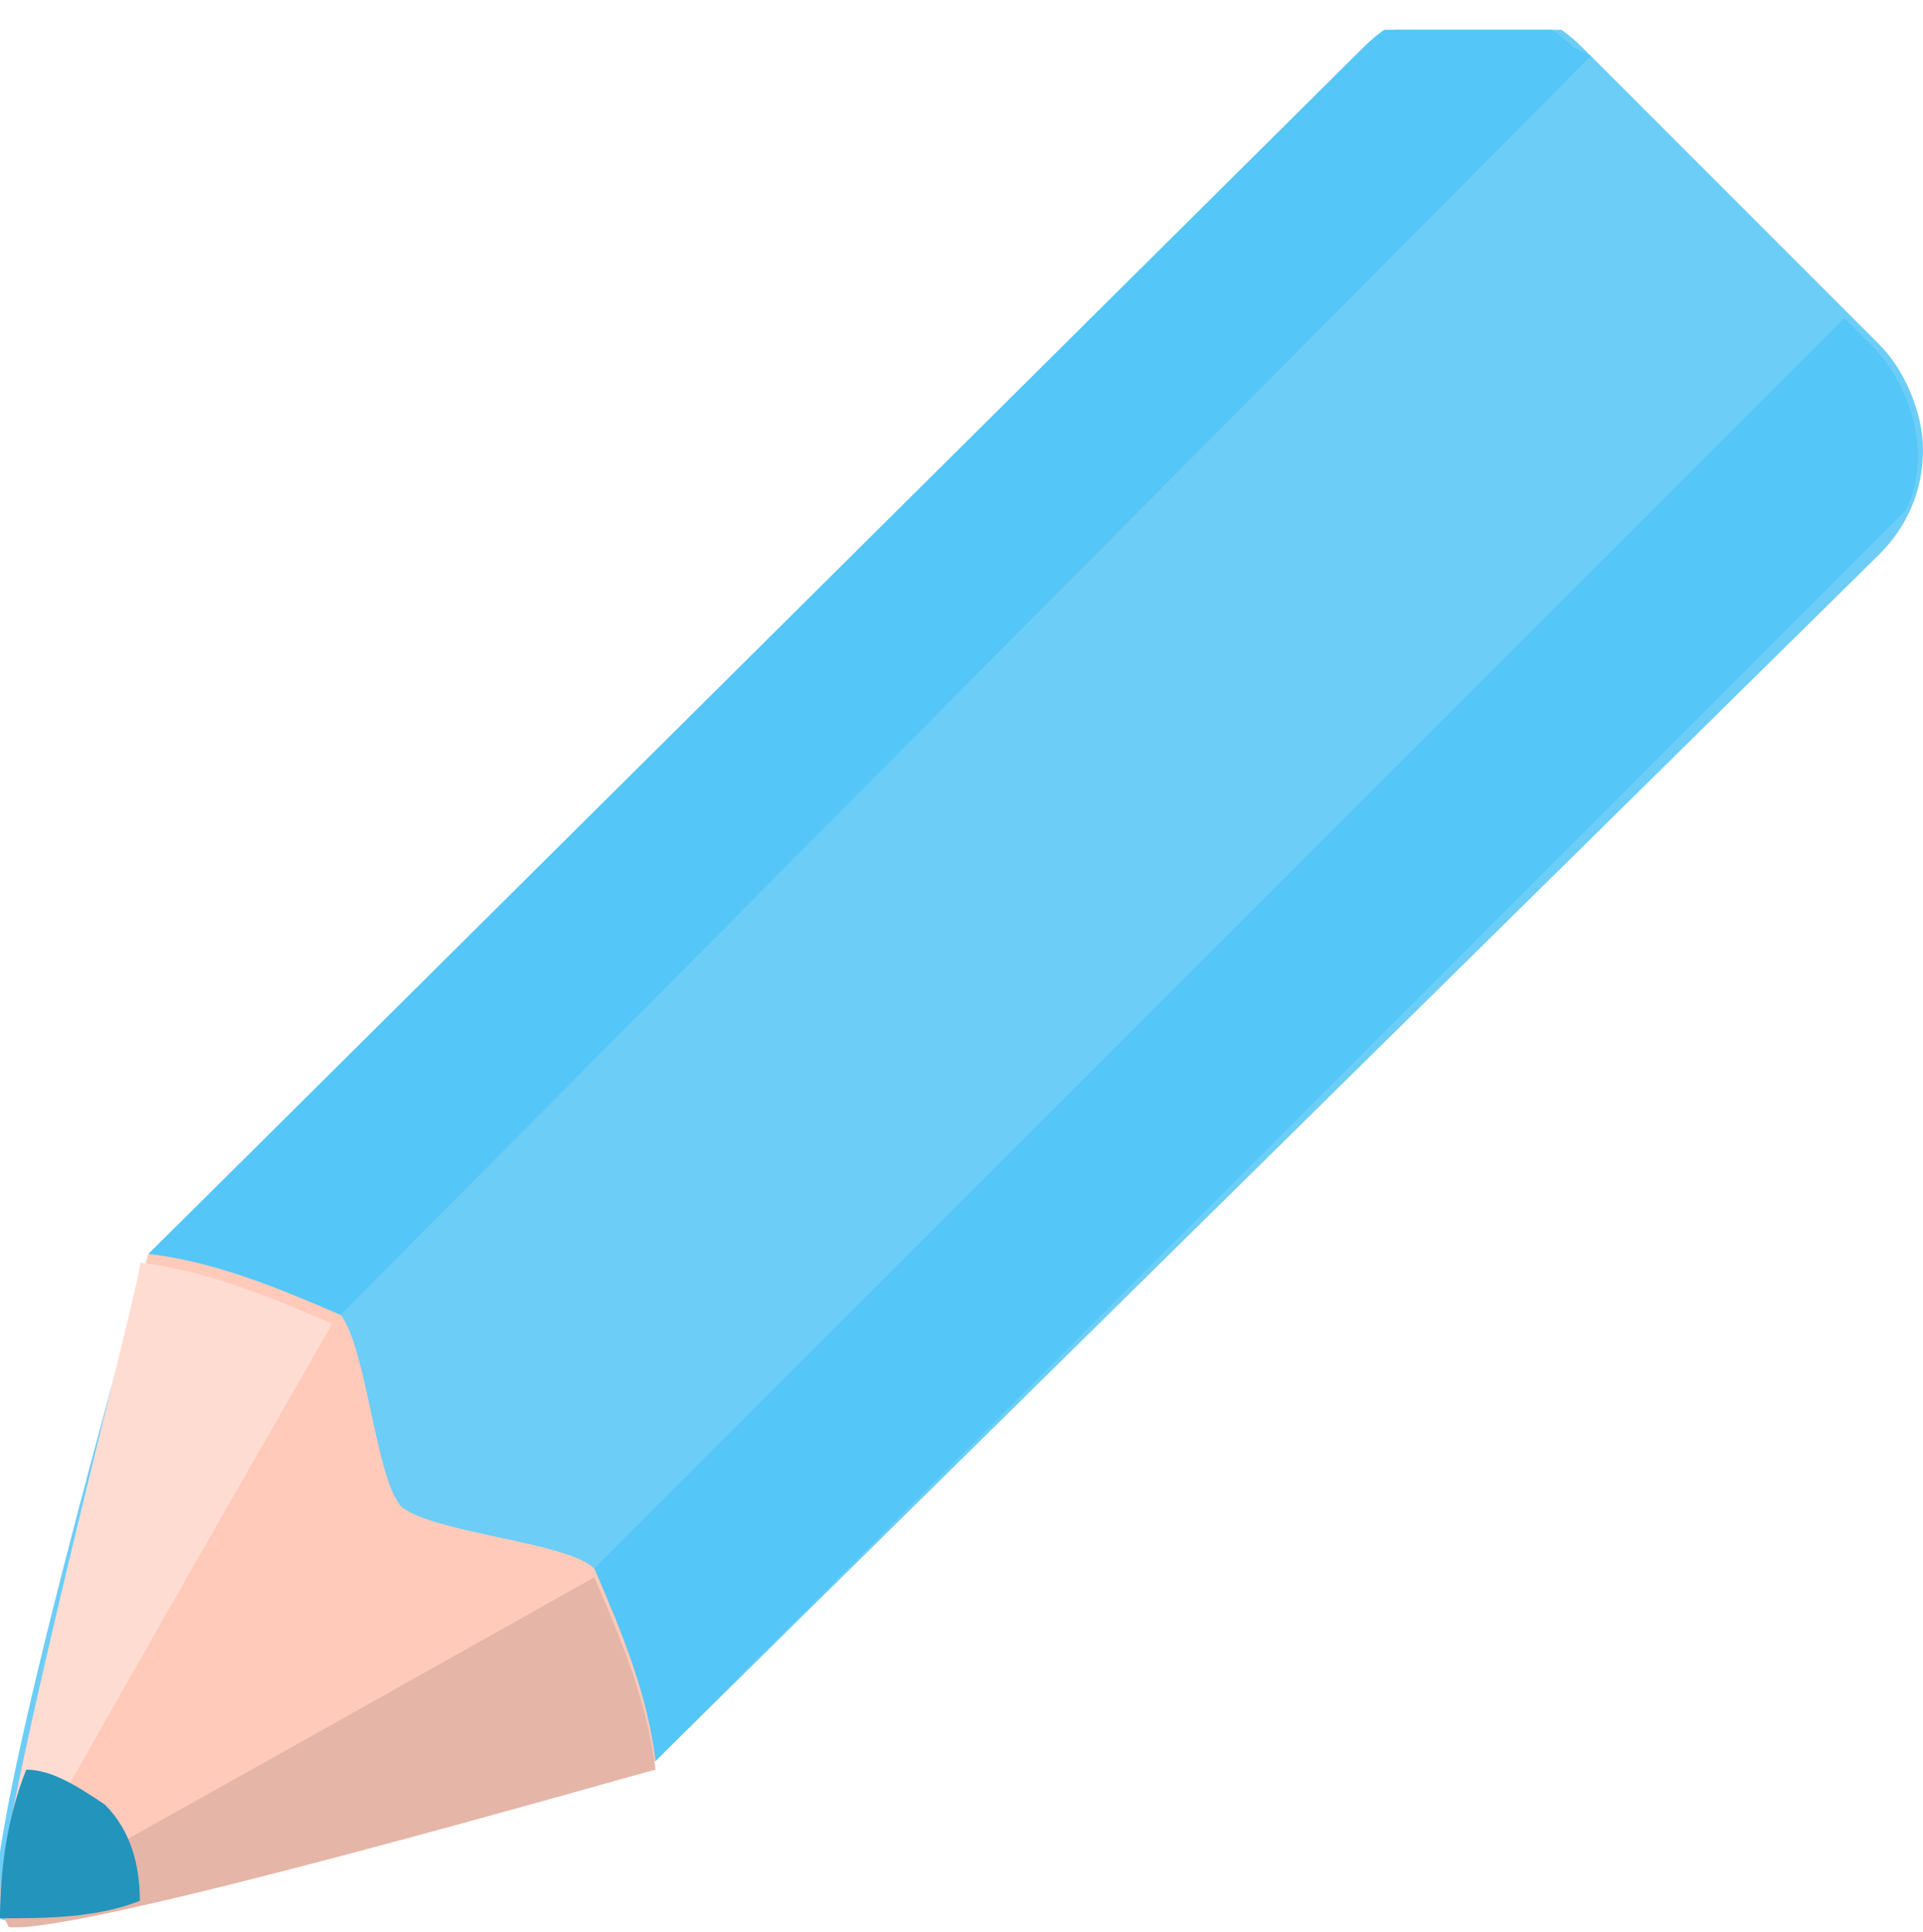 <?xml version="1.0" encoding="utf-8"?>
<!-- Generator: Adobe Illustrator 21.1.0, SVG Export Plug-In . SVG Version: 6.00 Build 0)  -->
<svg version="1.1" id="Layer_1" xmlns="http://www.w3.org/2000/svg" xmlns:xlink="http://www.w3.org/1999/xlink" x="0px" y="0px"
	 width="22px" height="22.1px" viewBox="0 0 22 22.1" style="enable-background:new 0 0 22 22.1;" xml:space="preserve">
<style type="text/css">
	.st0{clip-path:url(#SVGID_2_);}
	.st1{fill:#6CCDF7;}
	.st2{fill:#54C6F7;}
	.st3{fill:#FFCABA;}
	.st4{fill:#FFDCD2;}
	.st5{fill:#E5B5A7;}
	.st6{fill:#2394BC;}
</style>
<g>
	<defs>
		<rect id="SVGID_1_" width="22" height="22.1"/>
	</defs>
	<clipPath id="SVGID_2_">
		<use xlink:href="#SVGID_1_"  style="overflow:visible;"/>
	</clipPath>
	<g id="Group_369" transform="translate(0 0.34)" class="st0">
		<path id="Path_961" class="st1" d="M21.5,6l-14,13.8c0,0-7.1,2.1-7.5,1.8S1.7,14,1.7,14l14-13.8c0.3-0.3,0.8-0.5,1.2-0.5
			c0.5,0,0.9,0.2,1.2,0.5l3.4,3.4C21.8,3.9,22,4.4,22,4.8C22,5.3,21.8,5.7,21.5,6L21.5,6z"/>
		<path id="Path_962" class="st2" d="M2.9,15.7L18.2,0.3L18,0.2c-0.3-0.3-0.8-0.5-1.2-0.5c-0.5,0-0.9,0.2-1.2,0.5L1.7,14
			c0,0,0,0.1-0.1,0.4L2.9,15.7z"/>
		<path id="Path_963" class="st2" d="M21.8,5.5c0.3-0.6,0.1-1.4-0.4-1.9l-0.3-0.3L5.8,18.6l1.3,1.3c0.2-0.1,0.3-0.1,0.4-0.1
			L21.8,5.5z"/>
		<path id="Path_964" class="st3" d="M0,21.5l0.1,0.1c0.8,0.1,7-1.7,7.4-1.8l0,0c-0.1-0.8-0.4-1.5-0.7-2.2c-0.3-0.3-1.8-0.4-2.2-0.7
			c-0.3-0.3-0.4-1.8-0.7-2.2c-0.7-0.3-1.4-0.6-2.2-0.7C1.7,14-0.1,20.7,0,21.5L0,21.5z"/>
		<path id="Path_965" class="st4" d="M0,21.5c0.1-0.2,0.7-1.3,3.8-6.7c-0.7-0.3-1.4-0.6-2.2-0.7C1.7,14,0,20.3,0,21.5z"/>
		<path id="Path_966" class="st5" d="M0,21.5L0,21.5l0.1,0.2c0.8,0.1,7-1.7,7.4-1.8l0,0c-0.1-0.8-0.4-1.5-0.7-2.2
			C1.1,20.9,0.2,21.4,0,21.5L0,21.5z"/>
		<path id="Path_967" class="st6" d="M1.2,20.3c-0.3-0.2-0.6-0.4-0.9-0.4C0.1,20.4,0,21,0,21.6c0.5,0,1.1,0,1.6-0.2
			C1.6,21,1.5,20.6,1.2,20.3z"/>
	</g>
</g>
</svg>
